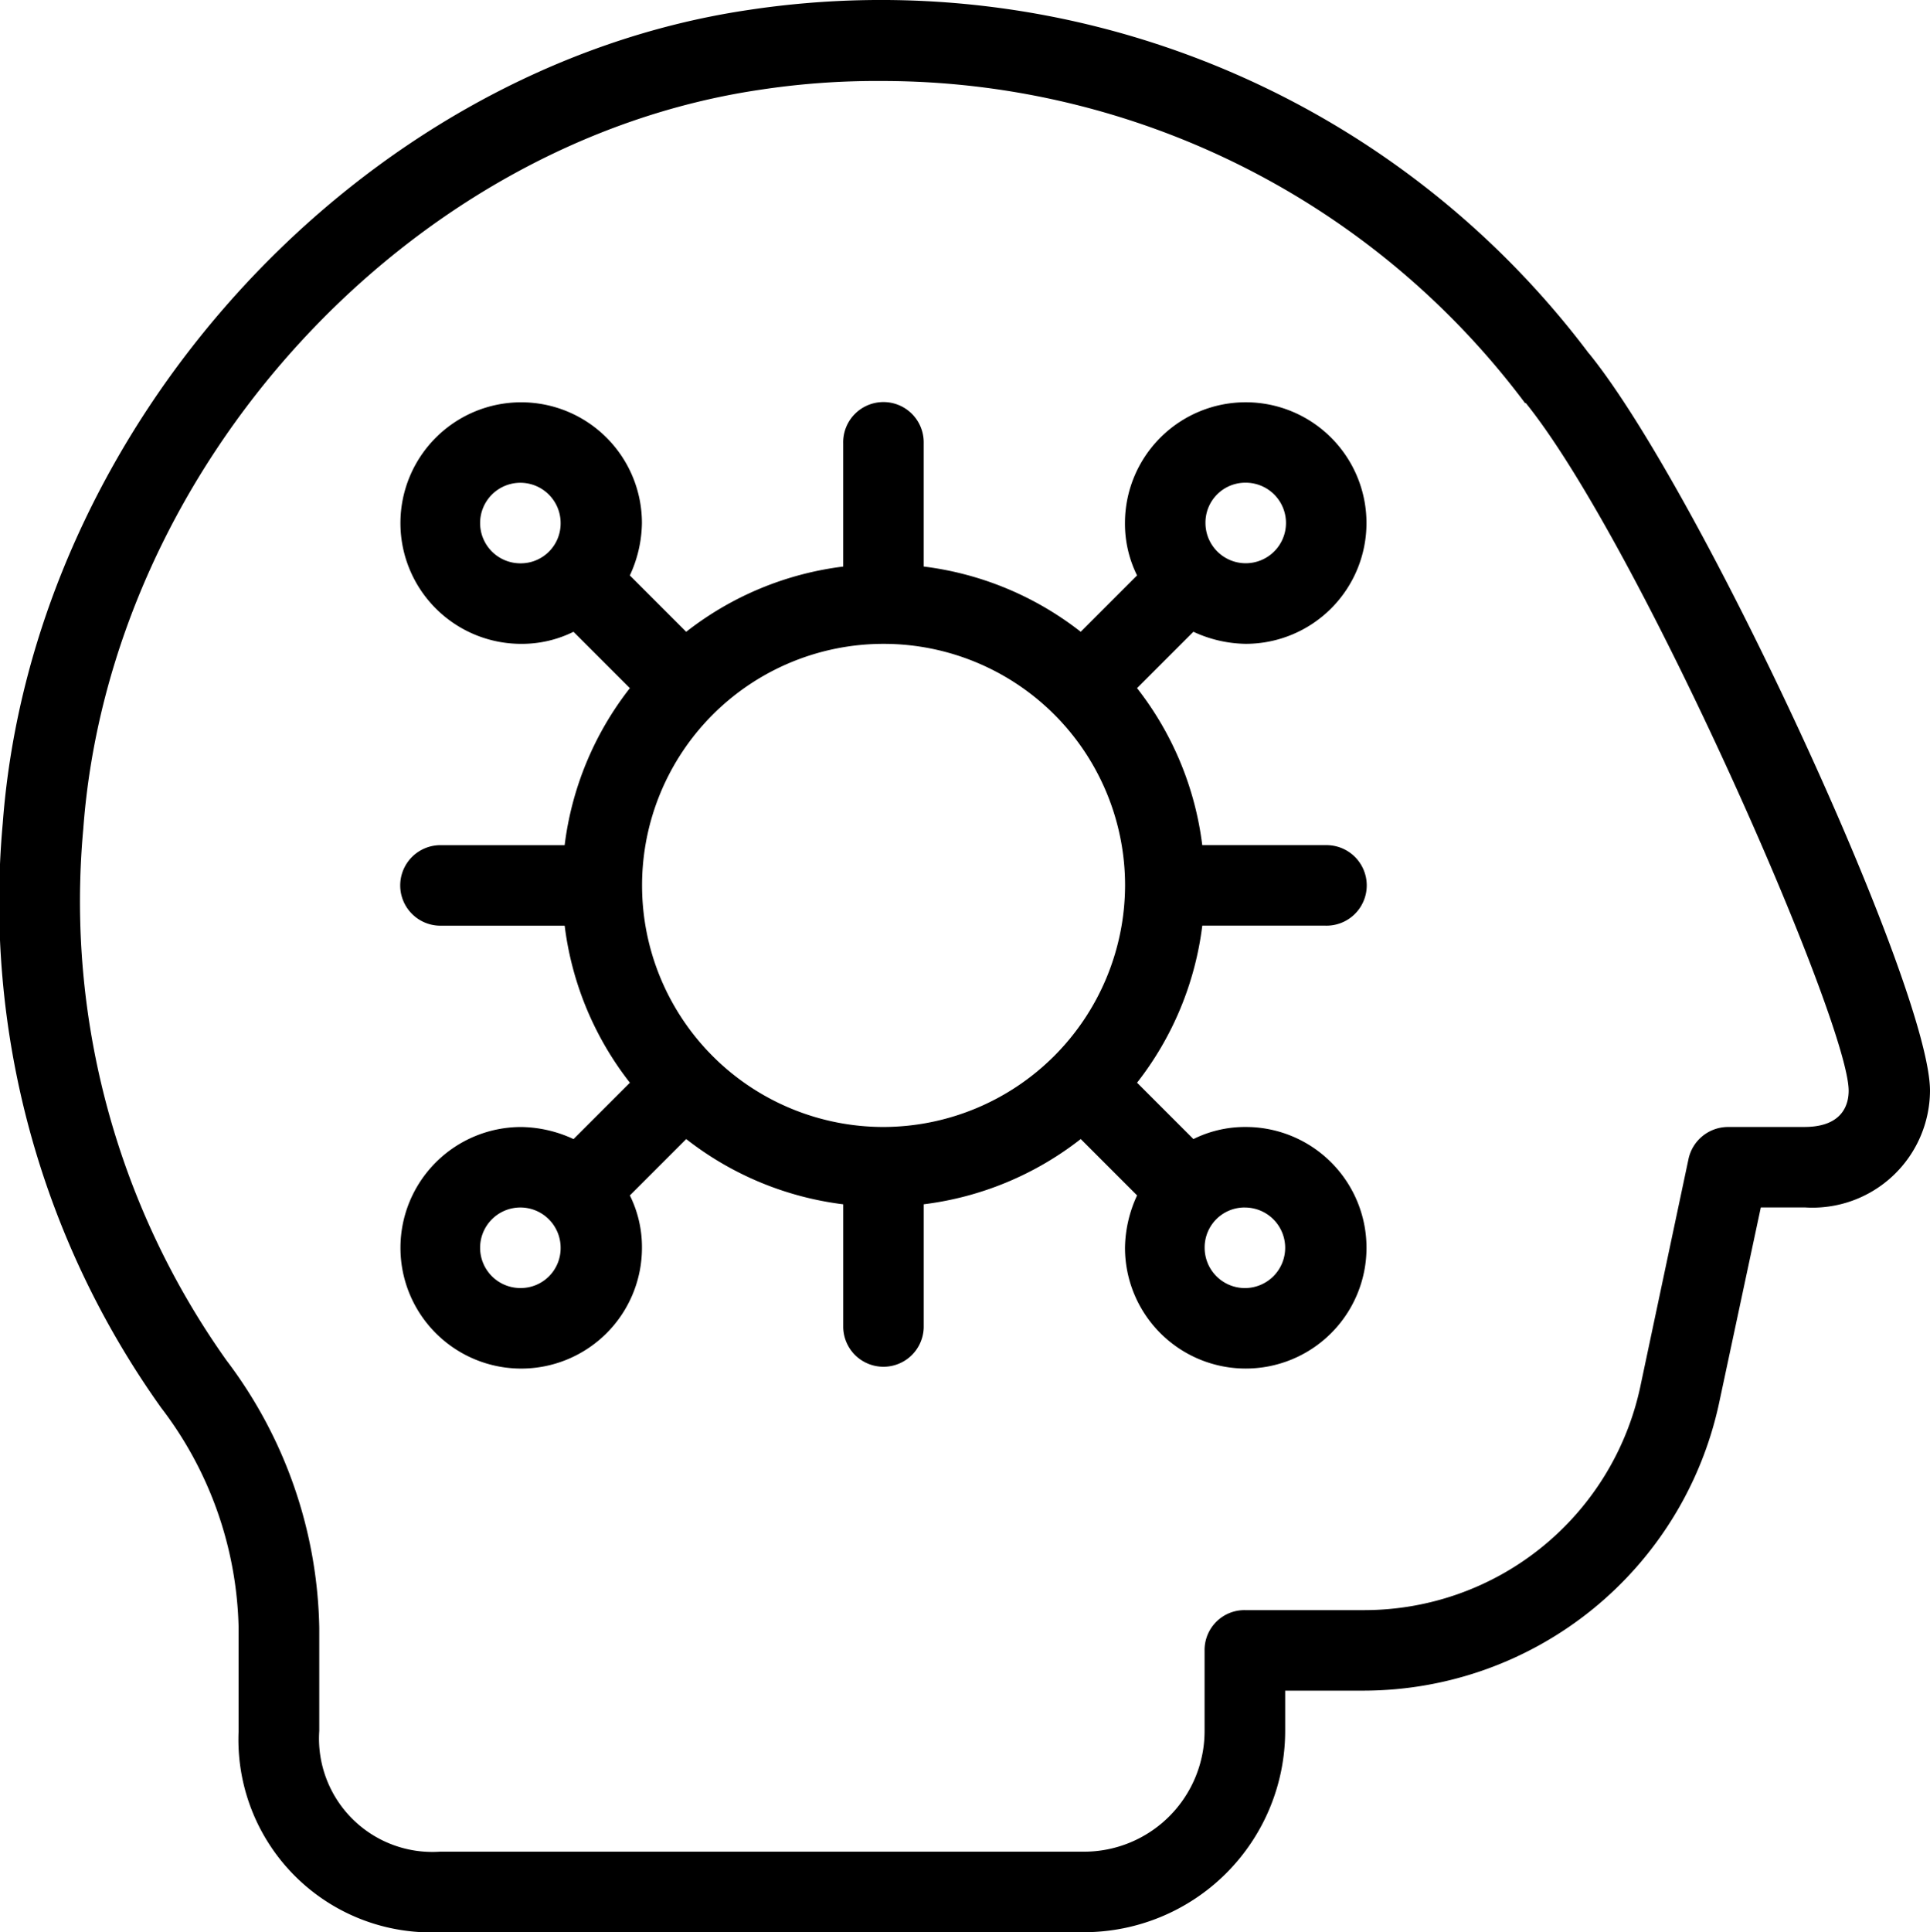 <?xml version="1.0" encoding="UTF-8"?>
<svg xmlns="http://www.w3.org/2000/svg" width="73.97" height="74.036" viewBox="0 0 73.97 74.036">
  <path id="byh-beneficios-03" d="M60.924,13.536A33.945,33.945,0,0,0,28.681.392C13.81,2.614,1.283,16.313.141,31.555a33.342,33.342,0,0,0,6.078,22.4,14.357,14.357,0,0,1,2.962,8.423v3.949A7.387,7.387,0,0,0,16.9,74.041H41.578a7.716,7.716,0,0,0,7.714-7.714V64.785h3.055A13.953,13.953,0,0,0,65.922,53.77l1.6-7.5h1.7A4.505,4.505,0,0,0,74.006,41.8c0-3.949-8.763-22.925-13.051-28.231Zm8.3,29.651H66.261a1.552,1.552,0,0,0-1.512,1.234L62.9,53.153A10.824,10.824,0,0,1,52.346,61.7h-4.6a1.528,1.528,0,0,0-1.543,1.543v3.085a4.622,4.622,0,0,1-4.628,4.628H16.9a4.346,4.346,0,0,1-4.628-4.628V62.378A17.465,17.465,0,0,0,8.719,52.134,30.356,30.356,0,0,1,3.227,31.771C4.245,17.917,15.63,5.452,29.144,3.447A29.592,29.592,0,0,1,33.8,3.107,30.789,30.789,0,0,1,58.486,15.449h.031c4.35,5.4,12.372,23.7,12.372,26.349,0,.432-.154,1.388-1.7,1.388ZM45.774,24.211a4.9,4.9,0,0,0,2.006.463,4.628,4.628,0,1,0-4.628-4.628,4.453,4.453,0,0,0,.463,2.006l-2.16,2.16a12.191,12.191,0,0,0-6.017-2.5V16.992a1.543,1.543,0,1,0-3.085,0v4.721a12.191,12.191,0,0,0-6.017,2.5l-2.16-2.16a4.9,4.9,0,0,0,.463-2.006,4.628,4.628,0,1,0-4.628,4.628,4.453,4.453,0,0,0,2.006-.463l2.16,2.16a12.191,12.191,0,0,0-2.5,6.017H16.957a1.543,1.543,0,1,0,0,3.085h4.721a12.191,12.191,0,0,0,2.5,6.017l-2.16,2.16a4.9,4.9,0,0,0-2.006-.463,4.628,4.628,0,1,0,4.628,4.628,4.453,4.453,0,0,0-.463-2.006l2.16-2.16a12.191,12.191,0,0,0,6.017,2.5v4.721a1.543,1.543,0,0,0,3.085,0V46.149a12.191,12.191,0,0,0,6.017-2.5l2.16,2.16a4.9,4.9,0,0,0-.463,2.006,4.628,4.628,0,1,0,4.628-4.628,4.453,4.453,0,0,0-2.006.463l-2.16-2.16a12.191,12.191,0,0,0,2.5-6.017h4.721a1.543,1.543,0,1,0,0-3.085H46.114a12.191,12.191,0,0,0-2.5-6.017l2.16-2.16ZM47.78,18.5a1.543,1.543,0,1,1-1.543,1.543A1.528,1.528,0,0,1,47.78,18.5ZM33.9,43.187a9.256,9.256,0,1,1,9.256-9.256A9.283,9.283,0,0,1,33.9,43.187ZM19.98,21.589a1.543,1.543,0,1,1,1.543-1.543A1.528,1.528,0,0,1,19.98,21.589Zm0,27.769a1.543,1.543,0,1,1,1.543-1.543A1.528,1.528,0,0,1,19.98,49.358Zm27.769-3.085a1.543,1.543,0,1,1-1.543,1.543A1.528,1.528,0,0,1,47.749,46.272Z" transform="translate(-0.036 -0.004)"></path>
</svg>
